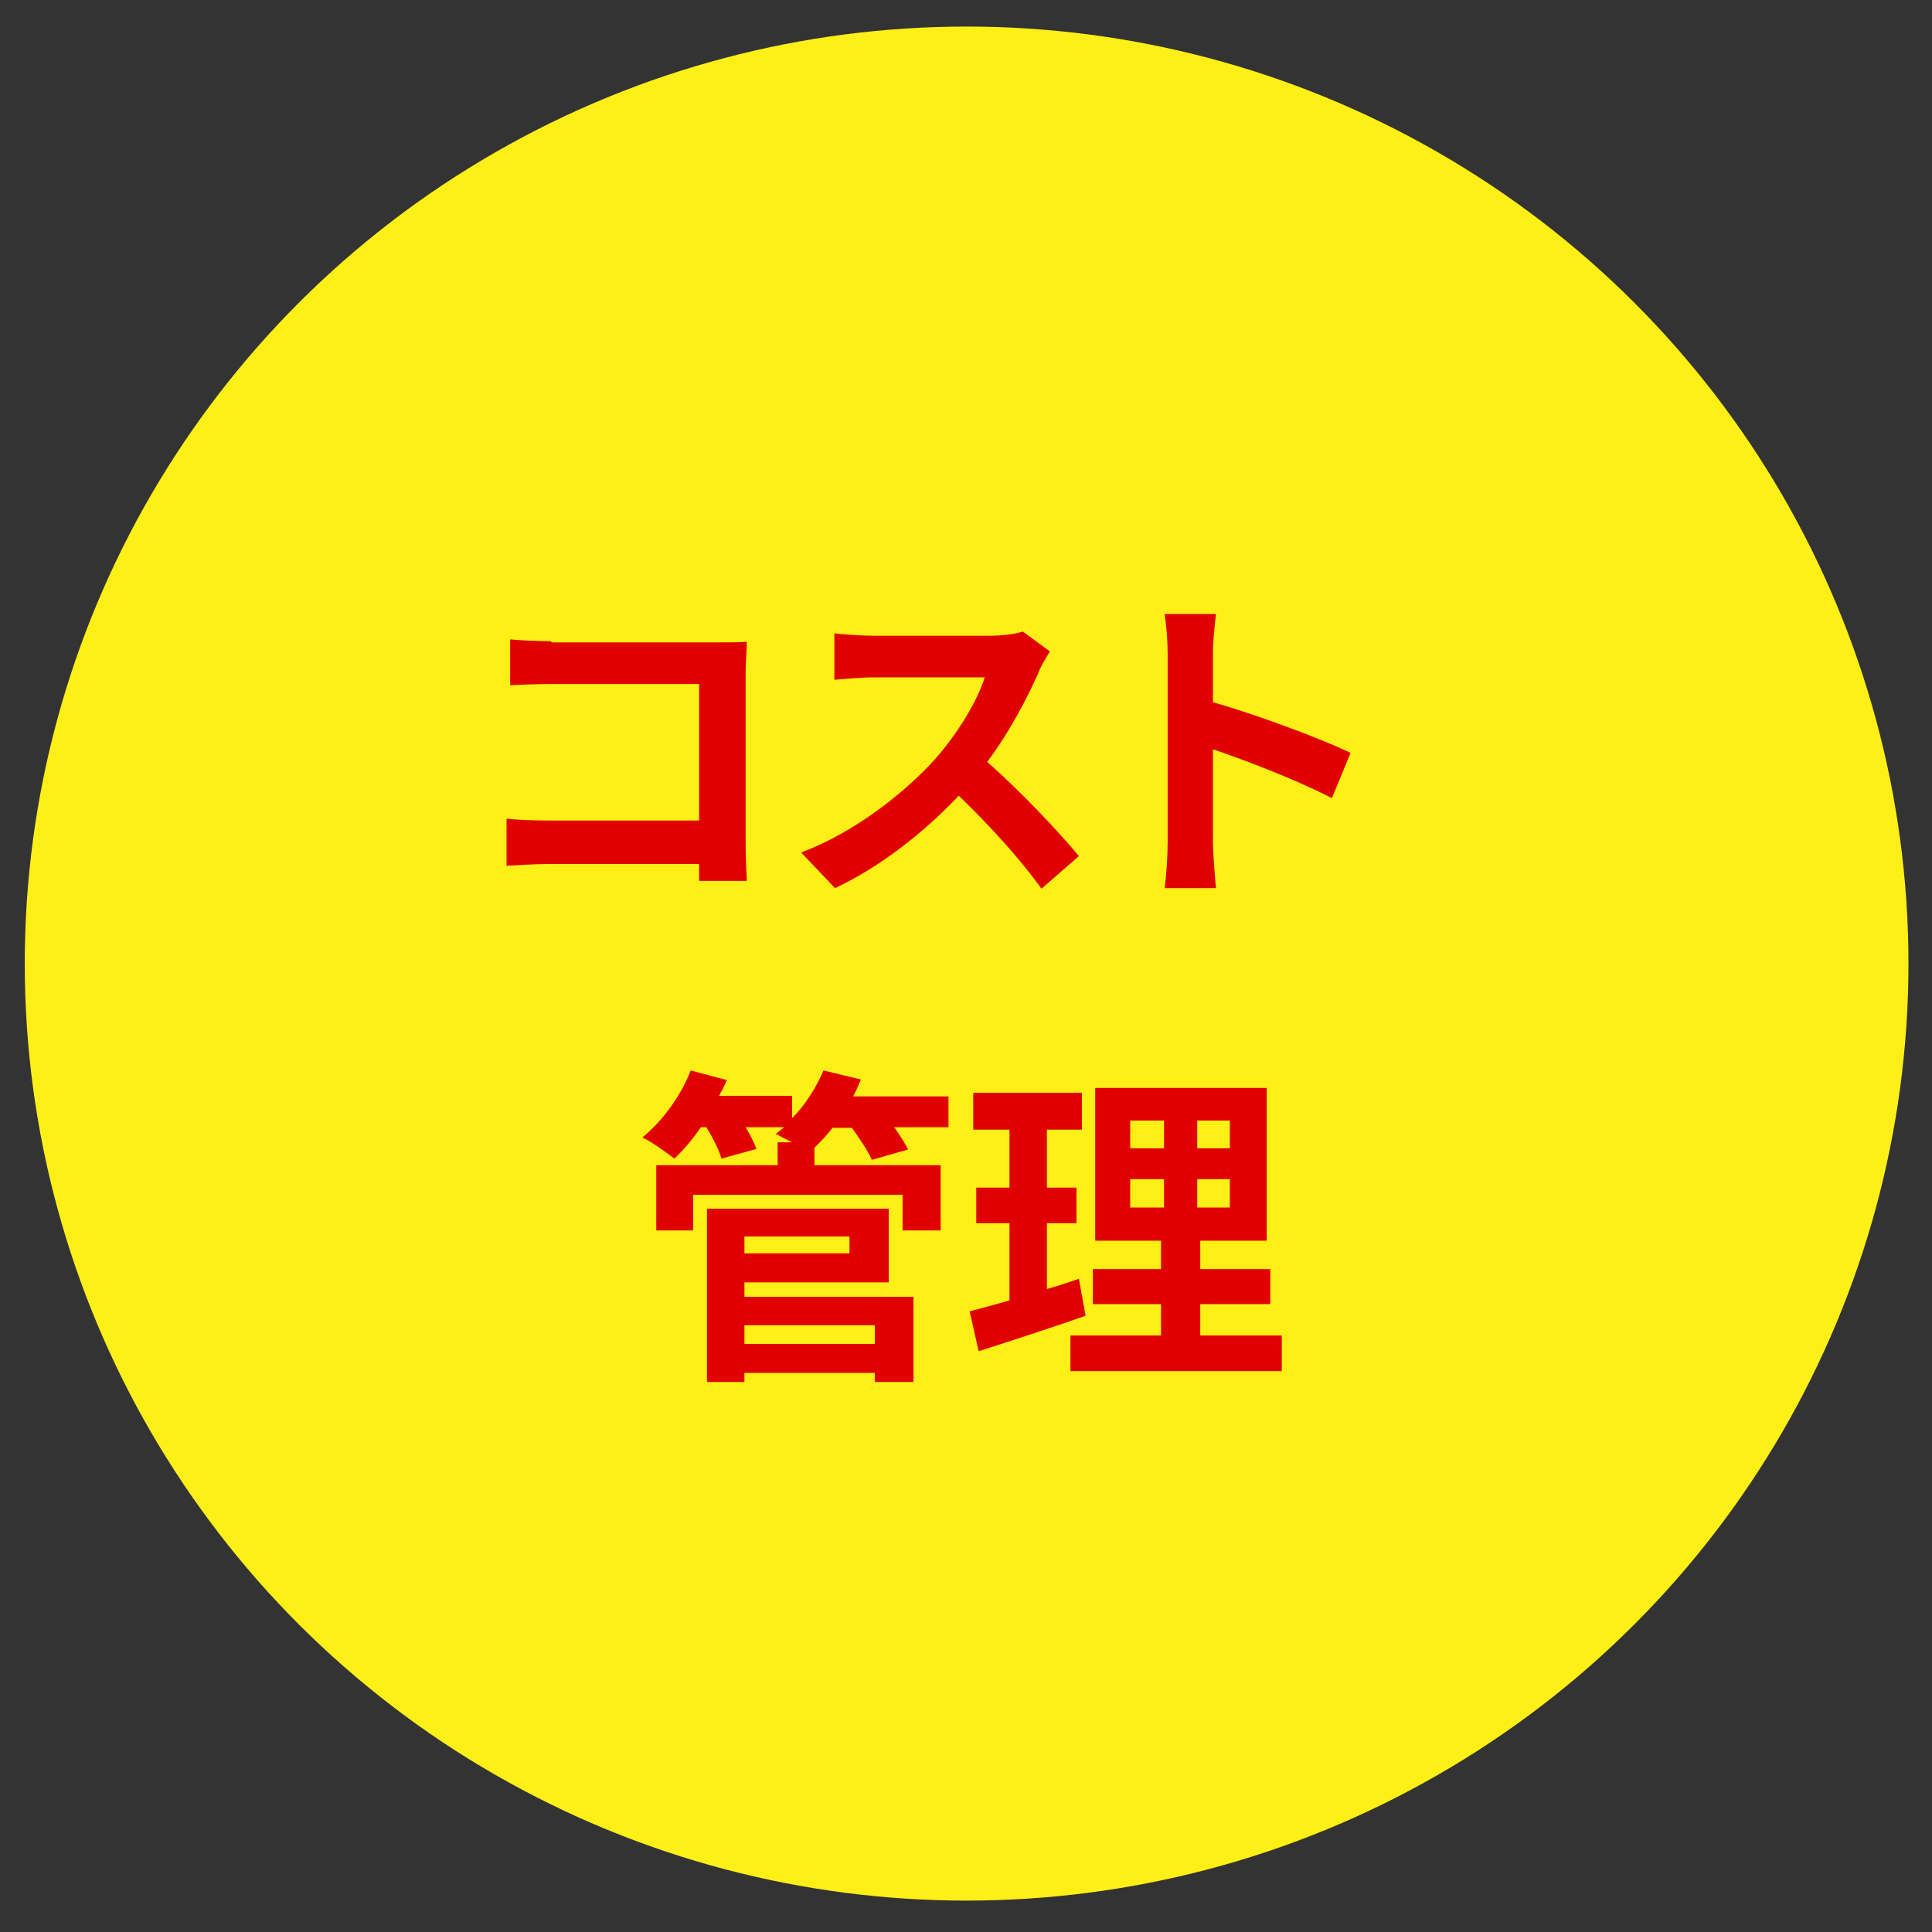 <?xml version="1.0" encoding="UTF-8"?>
<svg id="_レイヤー_1" data-name="レイヤー_1" xmlns="http://www.w3.org/2000/svg" width="320" height="320" version="1.1" viewBox="0 0 320 320">
  <rect x="0" y="0" width="320" height="320" fill="#333333" stroke="none"/>
  <!-- Generator: Adobe Illustrator 29.5.1, SVG Export Plug-In . SVG Version: 2.1.0 Build 141)  -->
  <defs>
    <style>
      .st0 {
        fill: #fef016;
      }

      .st1 {
        isolation: isolate;
      }

      .st2 {
        fill: #e00000;
      }
    </style>
  </defs>
  <ellipse id="_楕円形_50" data-name="楕円形_50" class="st0" cx="160.1" cy="159.6" rx="156" ry="155.2"/>
  <g id="_コスト_管理" data-name="コスト_管理" class="st1">
    <g class="st1">
      <path class="st2" d="M91.4,106.4h27.5c1.6,0,3.9,0,4.8-.1,0,1.3-.2,3.4-.2,5v28.2c0,1.9.1,4.8.2,6.4h-7.9c0-.9,0-1.8,0-2.8h-24.9c-2.1,0-5.2.2-7,.3v-7.8c1.9.2,4.4.3,6.8.3h25.1v-22.6h-24.5c-2.3,0-5.2.1-6.8.2v-7.6c2,.2,4.9.3,6.7.3Z"/>
      <path class="st2" d="M172.1,111.2c-1.9,4.3-4.9,10.1-8.6,15,5.4,4.7,12,11.7,15.2,15.6l-6.2,5.4c-3.5-4.9-8.6-10.5-13.7-15.4-5.8,6.1-13,11.8-20.5,15.3l-5.6-5.9c8.8-3.3,17.2-9.9,22.3-15.6,3.6-4.1,6.9-9.5,8.1-13.4h-18.5c-2.3,0-5.3.3-6.4.4v-7.7c1.5.2,4.8.4,6.4.4h19.2c2.3,0,4.5-.3,5.6-.7l4.5,3.3c-.4.6-1.4,2.3-1.9,3.4Z"/>
      <path class="st2" d="M193.4,108.2c0-1.9-.2-4.6-.5-6.5h8.5c-.2,1.9-.5,4.3-.5,6.5v8.1c7.3,2.1,17.8,6,22.8,8.4l-3.1,7.5c-5.6-2.9-13.8-6.1-19.7-8.1v15.4c0,1.6.3,5.4.5,7.6h-8.5c.3-2.2.5-5.5.5-7.6v-31.3Z"/>
    </g>
    <g class="st1">
      <path class="st2" d="M157.1,186.7h-9c.9,1.3,1.8,2.6,2.3,3.7l-6,1.7c-.6-1.4-2-3.5-3.3-5.3h-3.2c-1,1.3-2,2.3-3,3.3v2.9h20.9v10.8h-6.3v-5.9h-34.7v5.9h-6.1v-10.8h20.1v-3.8h2.4c-1-.5-2-1-2.7-1.4.4-.3.9-.7,1.4-1.1h-6.4c.8,1.3,1.4,2.6,1.8,3.6l-5.8,1.6c-.4-1.4-1.4-3.4-2.5-5.2h-.9c-1.4,2-2.9,3.8-4.4,5.2-1.3-1-3.8-2.8-5.3-3.5,3.3-2.7,6.4-6.9,8-11.1l6,1.6c-.4.9-.8,1.7-1.3,2.6h12.1v3.7c2.2-2.2,4-5.1,5.2-7.9l6.2,1.5c-.4.9-.8,1.9-1.3,2.8h15.8v5.1ZM123.3,214.8h28v14.1h-6.4v-1.5h-21.6v1.5h-6.2v-28.7h30.1v12.2h-23.9v2.5ZM123.3,204.8v2.8h17.4v-2.8h-17.4ZM123.3,219.5v3.1h21.6v-3.1h-21.6Z"/>
      <path class="st2" d="M179.9,217.9c-6,2.1-12.5,4.2-17.8,5.9l-1.5-6.6c1.9-.5,4.1-1.1,6.6-1.8v-12.8h-5.5v-5.9h5.5v-9.6h-6v-6.1h18v6.1h-5.8v9.6h4.9v5.9h-4.9v10.9c1.8-.5,3.6-1.1,5.3-1.7l1.1,6.1ZM212.3,221.2v5.9h-35v-5.9h15v-5.2h-11.3v-5.8h11.3v-4.7h-10.9v-25.3h28.4v25.3h-11v4.7h11.6v5.8h-11.6v5.2h13.4ZM187.2,190.2h5.6v-4.6h-5.6v4.6ZM187.2,200h5.6v-4.7h-5.6v4.7ZM203.7,185.6h-5.4v4.6h5.4v-4.6ZM203.7,195.3h-5.4v4.7h5.4v-4.7Z"/>
    </g>
  </g>
</svg>